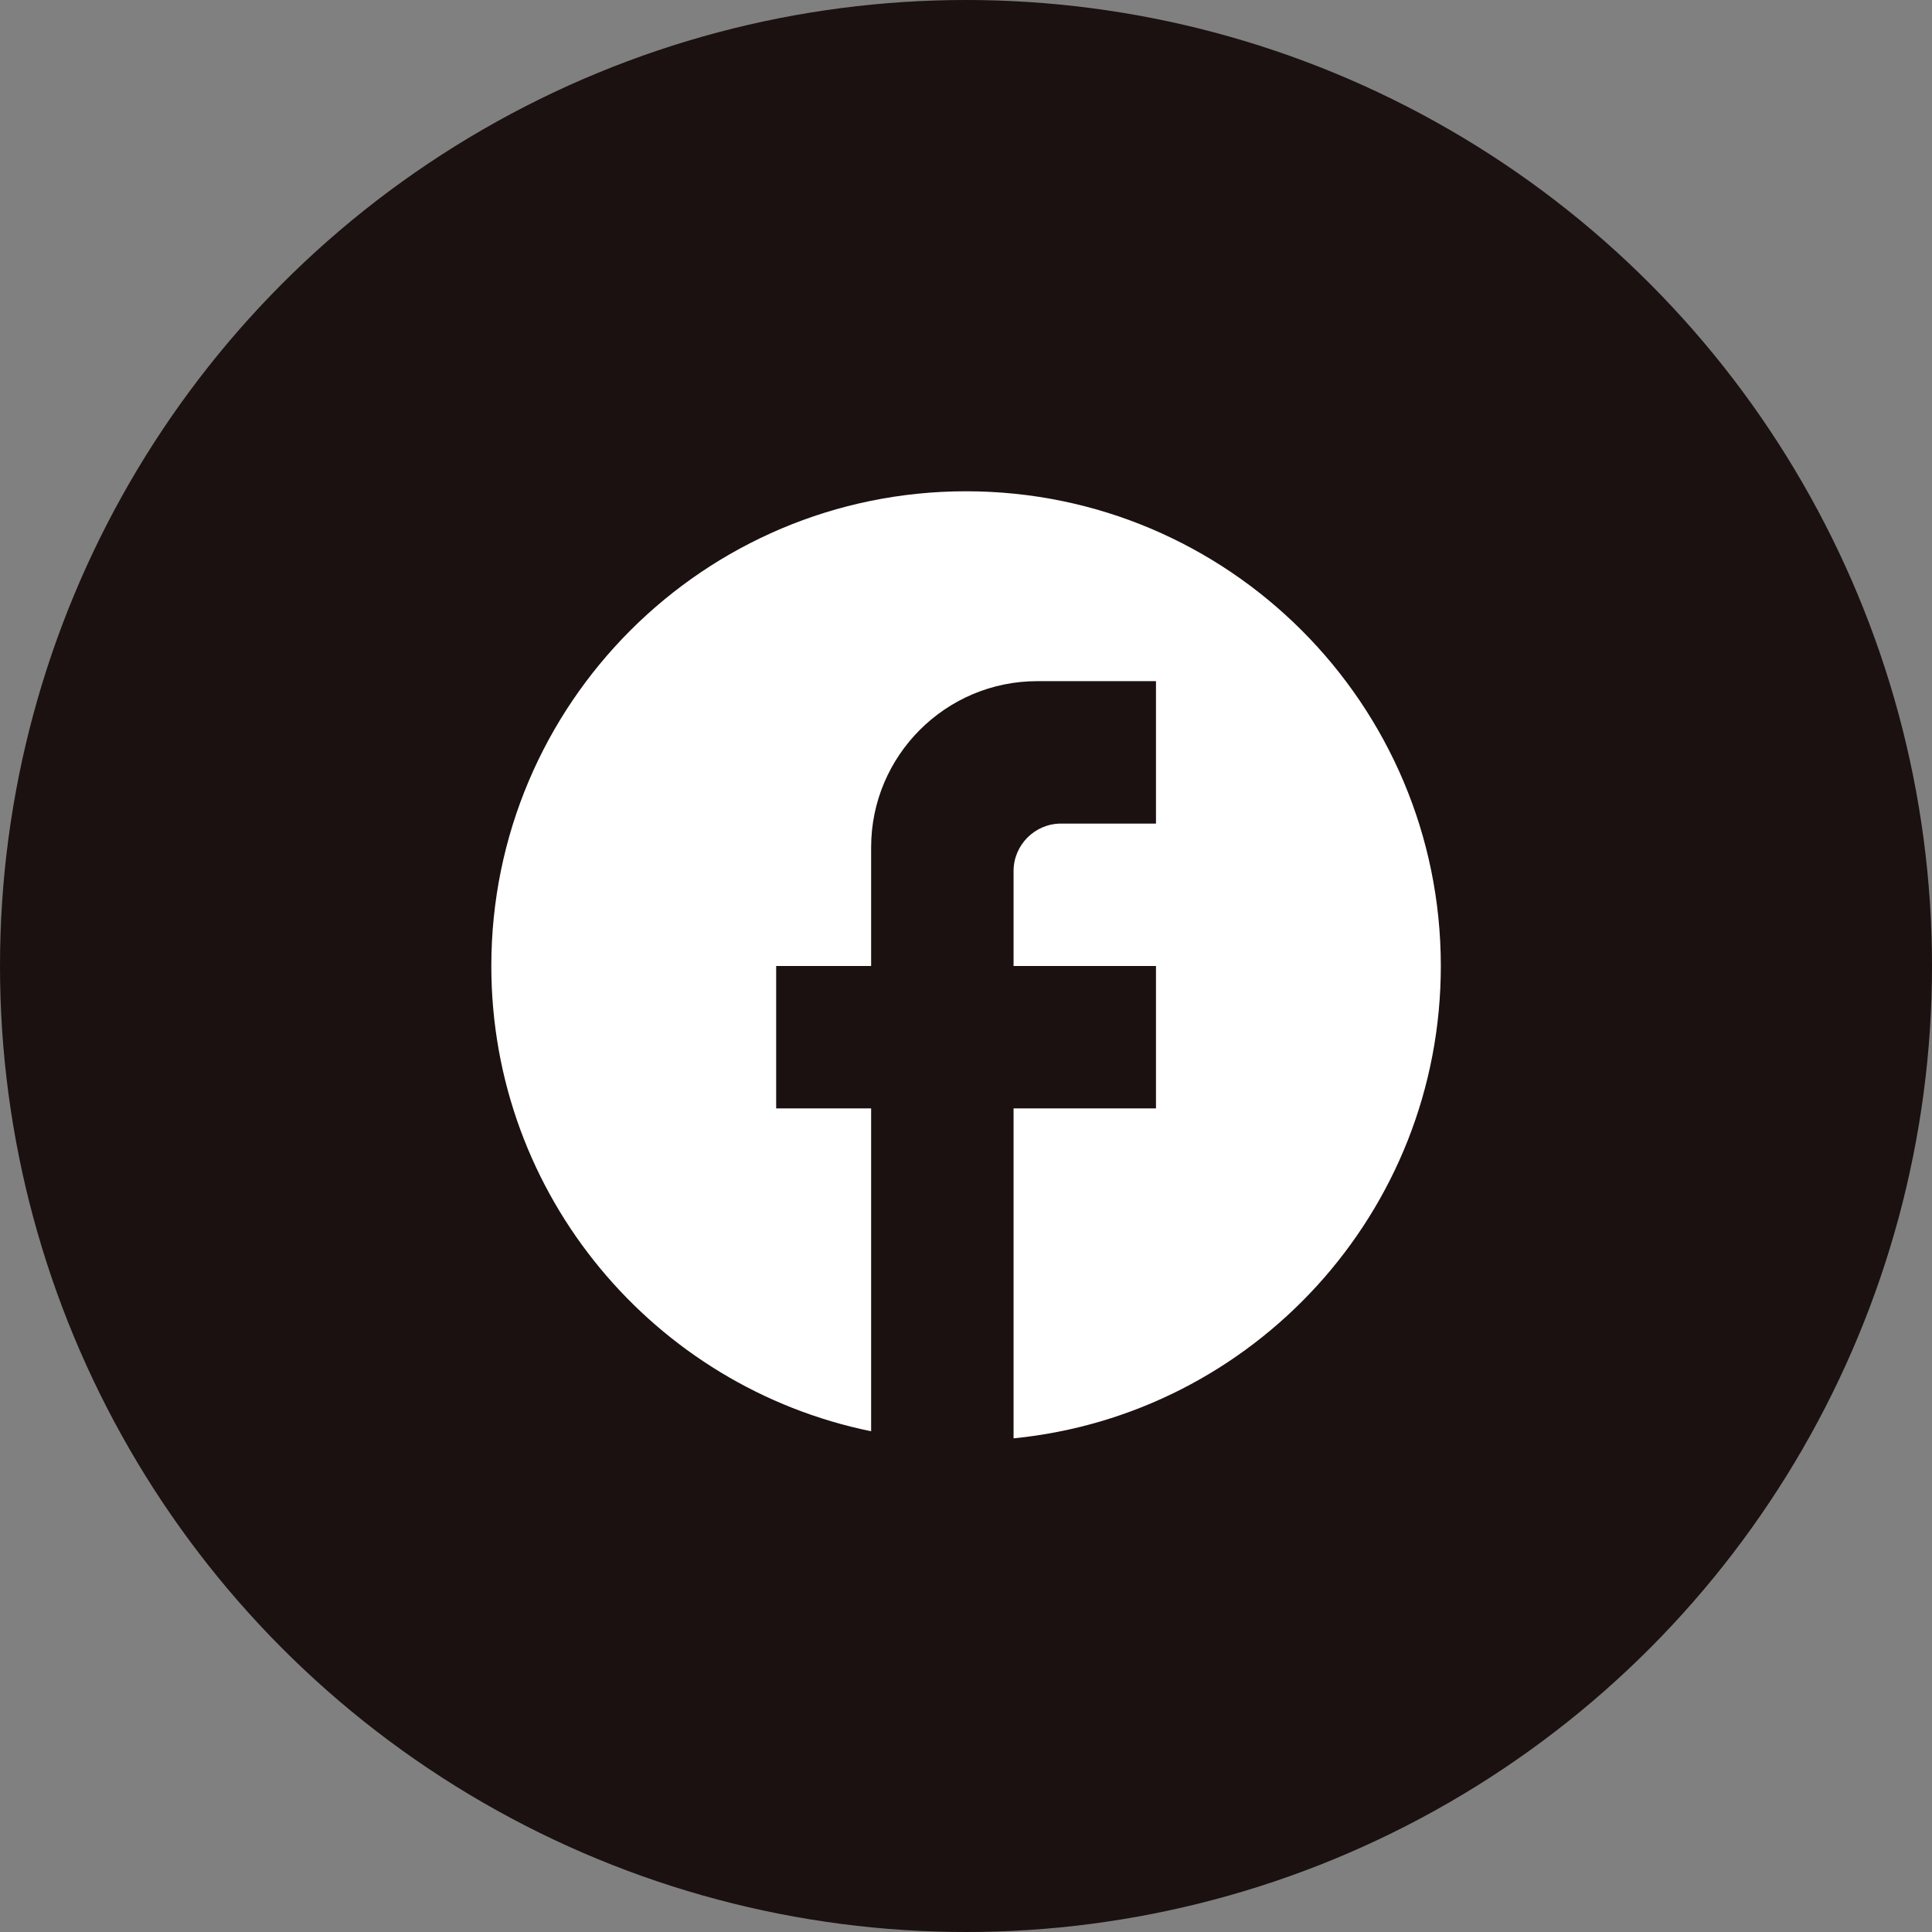 <svg width="39" height="39" viewBox="0 0 39 39" fill="none" xmlns="http://www.w3.org/2000/svg">
<rect x="0" y="0" width="39" height="39" fill="#808080" stroke="none"/>
<circle cx="19.5" cy="19.5" r="19.5" fill="#1A1110"/>
<path d="M29.085 19.5C29.085 14.21 24.791 9.917 19.501 9.917C14.211 9.917 9.918 14.21 9.918 19.5C9.918 24.138 13.215 28 17.585 28.892V22.375H15.668V19.5H17.585V17.104C17.585 15.255 19.089 13.75 20.939 13.75H23.335V16.625H21.418C20.891 16.625 20.46 17.056 20.46 17.583V19.5H23.335V22.375H20.46V29.035C25.299 28.556 29.085 24.474 29.085 19.5Z" fill="white"/>
</svg>
